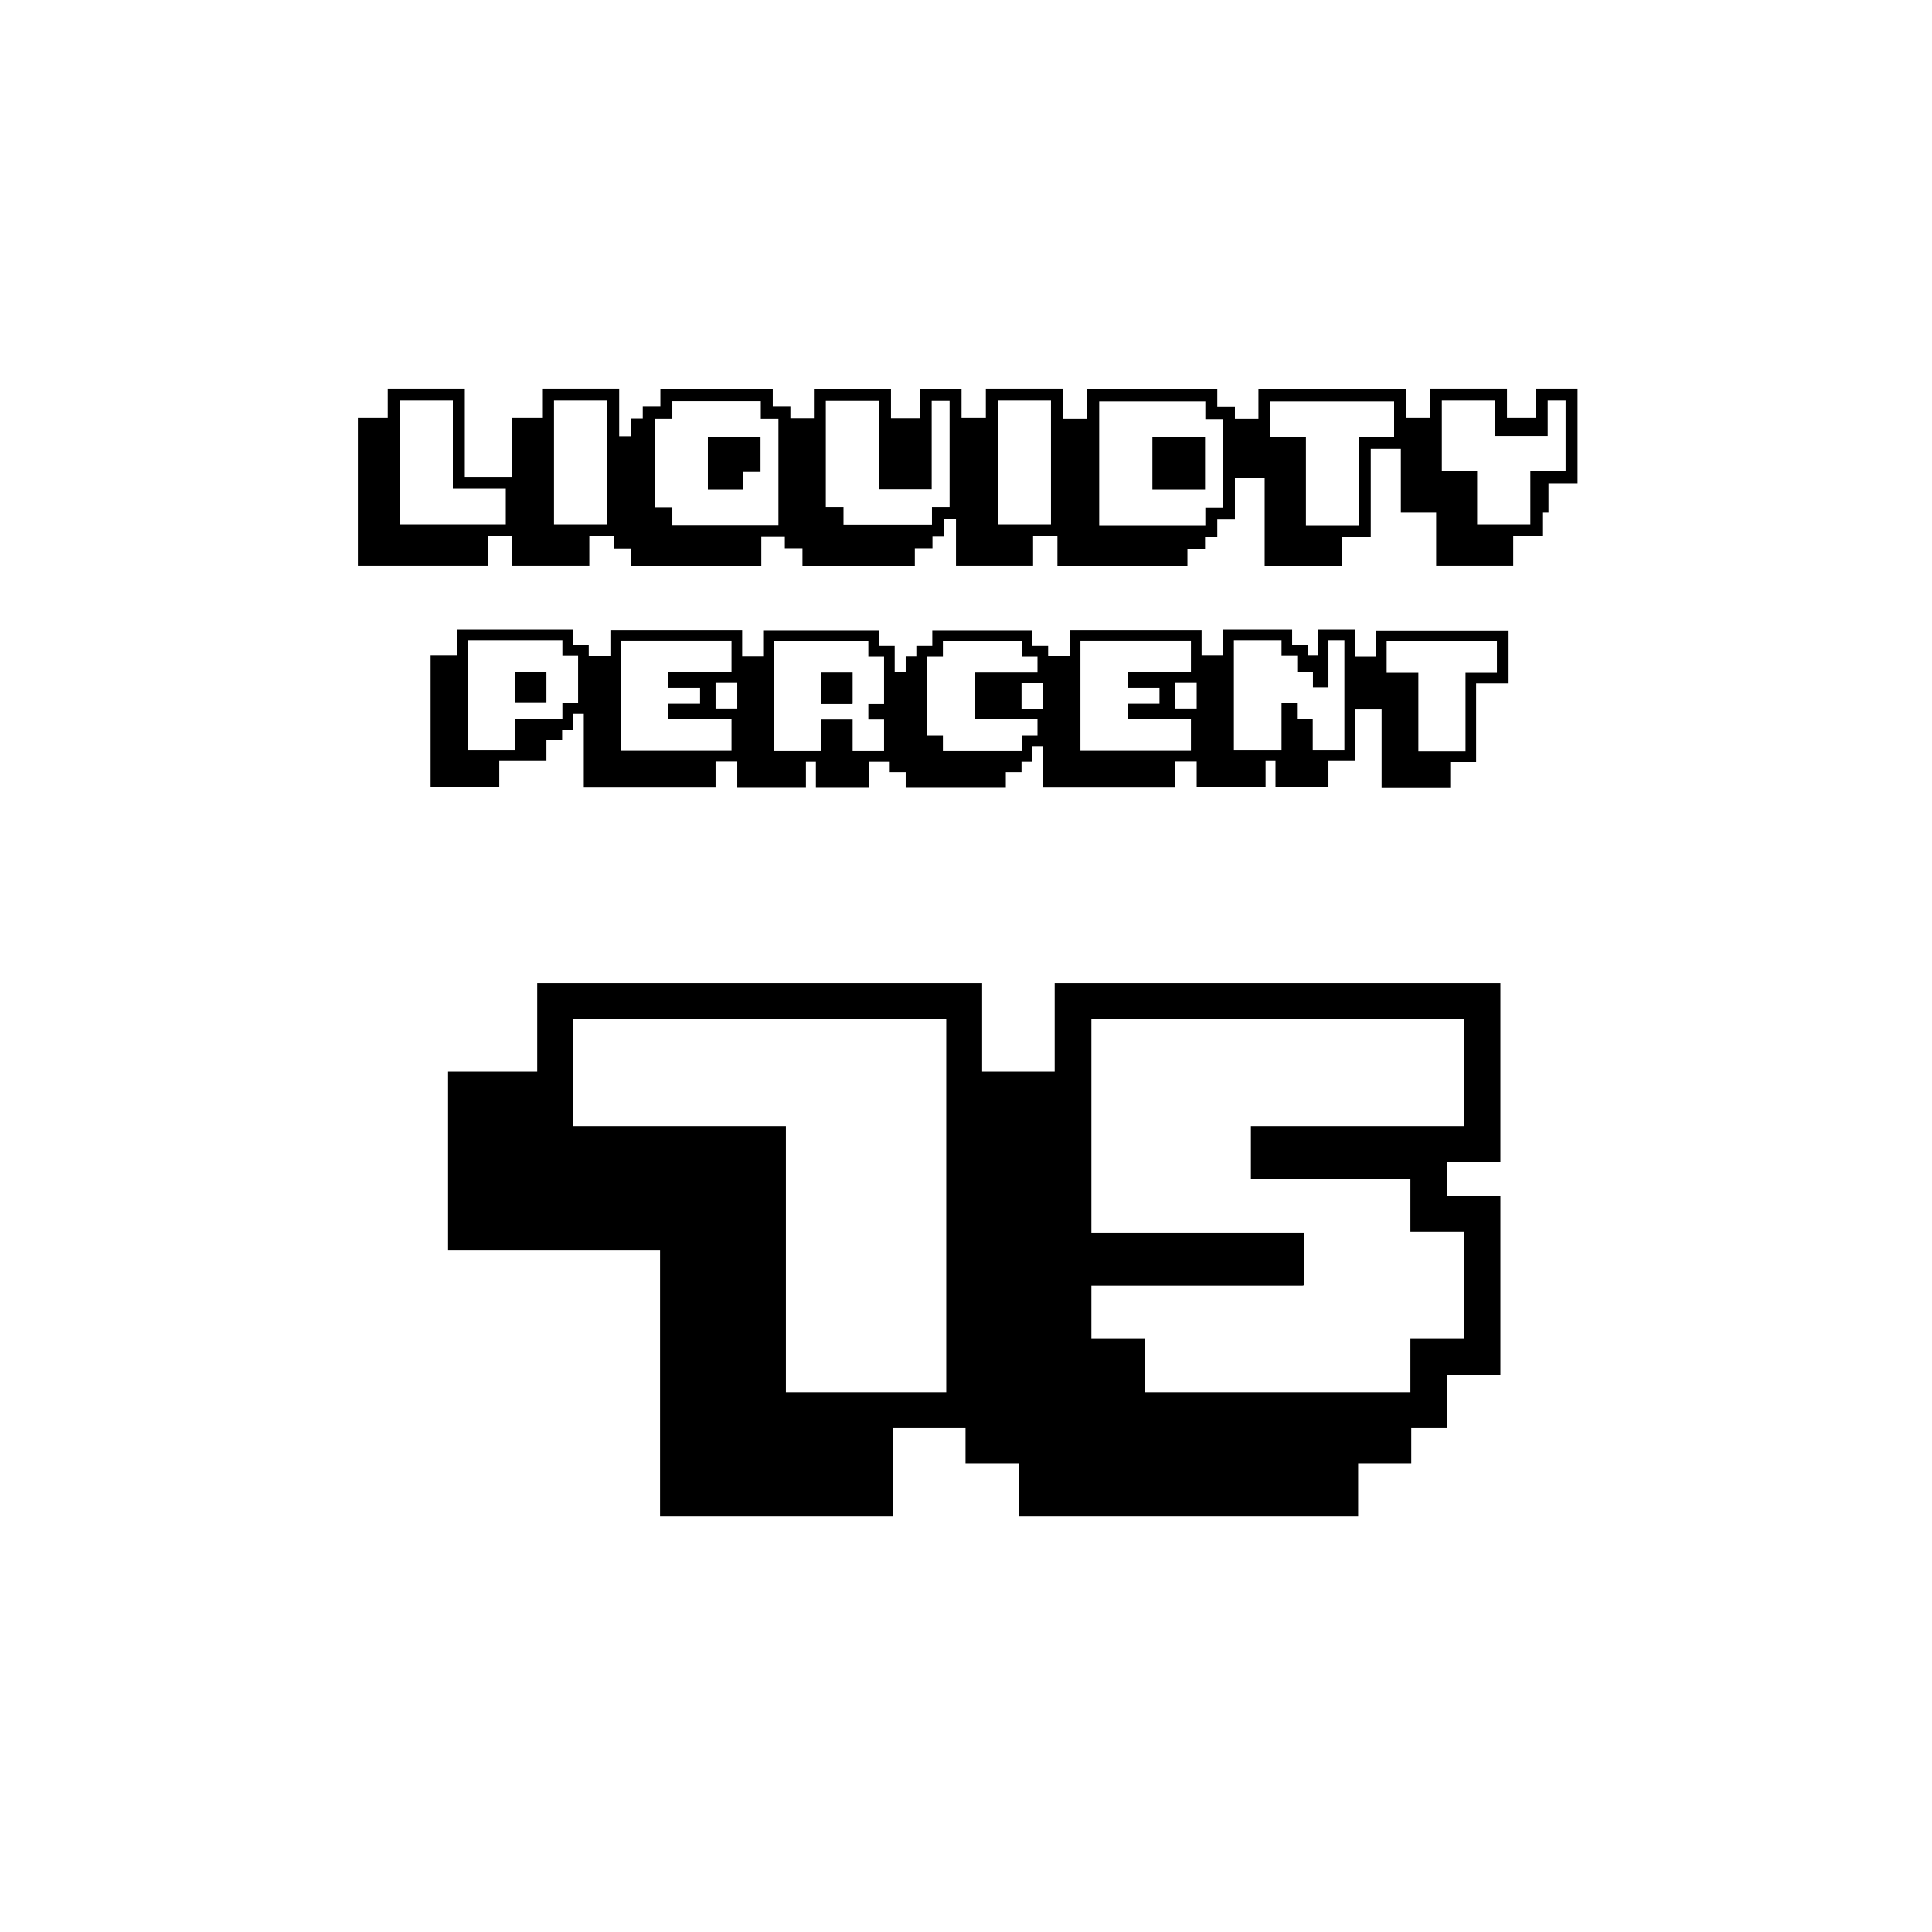 <svg width="664" height="664" viewBox="0 0 664 664" fill="none" xmlns="http://www.w3.org/2000/svg">
<path d="M133.263 133.585H159.751V163.896H177.946V184.326H167.683V194.398H123V143.657H133.263V133.585ZM137.353 137.675V180.217H173.837V168.005H155.642V137.675H137.353ZM186.316 133.585H212.805V184.326H202.542V194.398H176.054V143.657H186.316V133.585ZM190.406 137.675V180.217H208.696V137.675H190.406ZM226.967 133.757H265.591V139.815H271.649V184.498H261.654V194.589H216.971V188.511H210.913V149.906H216.971V143.829H220.908V139.815H226.967V133.757ZM231.076 137.866V143.924H225.189C225.062 143.937 224.998 143.994 224.998 144.096V174.331H231.076V180.408H267.54V143.924H261.482V137.866H231.076ZM243.288 150.078H261.387V162.214H255.328V168.272H243.288V150.078ZM279.734 133.661H306.222V143.752H316.122V133.661H330.475V178.344H324.416V184.421H320.479V188.435H314.421V194.493H275.797V188.435H269.738V143.752H279.734V133.661ZM283.823 137.77V174.254H289.901V180.312H320.307V174.254H326.366V137.77H320.212V168.177H302.113V137.77H283.823ZM338.826 133.585H365.315V184.326H355.052V194.398H328.564V143.657H338.826V133.585ZM342.916 137.675V180.217H361.206V137.675H342.916ZM373.686 133.852H418.369V139.911H424.427V178.535H418.369V184.593H414.164V188.607H408.106V194.665H363.423V143.924H373.686V133.852ZM377.776 137.942V180.484H414.26V174.426H420.318V144.02H414.26V137.942H377.776ZM396.065 150.174H414.164V168.272H396.065V150.174ZM432.511 133.852H483.348V154.263H471.116V184.593H461.14V194.665H434.652V164.354H422.516V143.924H432.511V133.852ZM436.601 137.942V150.174H448.832V180.484H467.027V150.174H479.143V137.942H436.601ZM491.451 133.585H517.94V143.657H527.839V133.585H542.192V166.132H532.197V176.204H530.056V184.326H520.08V194.398H493.592V176.204H481.456V143.657H491.451V133.585ZM495.541 137.675V162.023H507.677V180.217H525.966V162.023H538.083V137.675H531.929V149.811H513.831V137.675H495.541Z" fill="black"/>
<path d="M157.143 216.347H196.949V221.744H202.346V245.342H196.949V250.756H193.203V254.331H187.806V261.55H171.598V270.54H148V225.32H157.143V216.347ZM160.786 220.008V257.907H177.08V247.096H193.288V241.698H198.686V225.405H193.288V220.008H160.786ZM177.08 230.887H187.806V241.613H177.08V230.887ZM209.786 216.5H255.075V234.701H245.932V243.52H255.075V261.721H245.932V270.693H200.644V225.49H209.786V216.5ZM213.43 220.161V258.06H251.414V247.181H229.724V241.852H240.603V236.369H229.724V231.04H251.414V220.161H213.43ZM262.294 216.585H302.1V221.983H307.497V261.789H298.593V270.778H280.409V261.789H276.987V270.778H253.389V225.558H262.294V216.585ZM265.937 220.246V258.145H282.231V247.334H293.042V258.145H303.837V247.334H298.439V241.937H303.837V225.643H298.439V220.246H265.937ZM282.231 231.125H293.042V241.766C293.042 241.88 292.985 241.937 292.872 241.937H282.231V231.125ZM320.42 216.585H354.812V221.983H360.226V234.786H351.083V243.605H360.226V256.392H354.812V261.789H351.083V265.364H345.686V270.778H311.277V265.364H305.794V230.972H311.277V225.558H314.937V221.983H320.42V216.585ZM324.063 220.246V225.643H318.581V252.731H324.063V258.145H351.168V252.731H356.565V247.249H334.96V231.125H356.565V225.643H351.168V220.246H324.063ZM367.683 216.5H412.971V234.701H403.829V243.52H412.971V261.721H403.829V270.693H358.54V225.49H367.683V216.5ZM371.327 220.161V258.06H409.311V247.181H387.62V241.852H398.5V236.369H387.62V231.04H409.311V220.161H371.327ZM420.429 216.347H444.095V221.744H449.509V225.32H452.914V216.347H465.717V261.55H456.574V270.54H438.374V261.55H434.969V270.54H411.286V225.32H420.429V216.347ZM424.072 220.008V257.907H440.451V241.698H445.763V247.096H451.177V257.907H462.057V220.008H456.574V236.216H451.245V230.802H445.848V225.405H440.451V220.008H424.072ZM472.936 216.671H518.225V234.854H507.328V261.874H498.441V270.846H474.843V243.844H464.032V225.643H472.936V216.671ZM476.58 220.314V231.211H487.476V258.213H503.685V231.211H514.479V220.314H476.58Z" fill="black"/>
<path d="M184.638 337.853H337.542V490.815H306.904V521.165H226.853V429.768H154V368.261H184.638V337.853ZM197.02 350.235V387.036H270.103V478.433H325.218V350.235H197.02ZM362.479 337.853H515.671V399.418H497.415V410.994H515.671V472.501H497.415V490.815H485.033V502.909H466.777V521.165H350.097V502.909H331.841V368.261H362.479V337.853ZM375.092 350.235V423.606H448.232V441.344C448.232 441.69 448.04 441.862 447.656 441.862H375.092V460.176H393.406V478.433H484.745V460.176H503.059V423.318H484.745V405.062H429.918V387.036H503.059V350.235H375.092Z" fill="black"/>
</svg>
